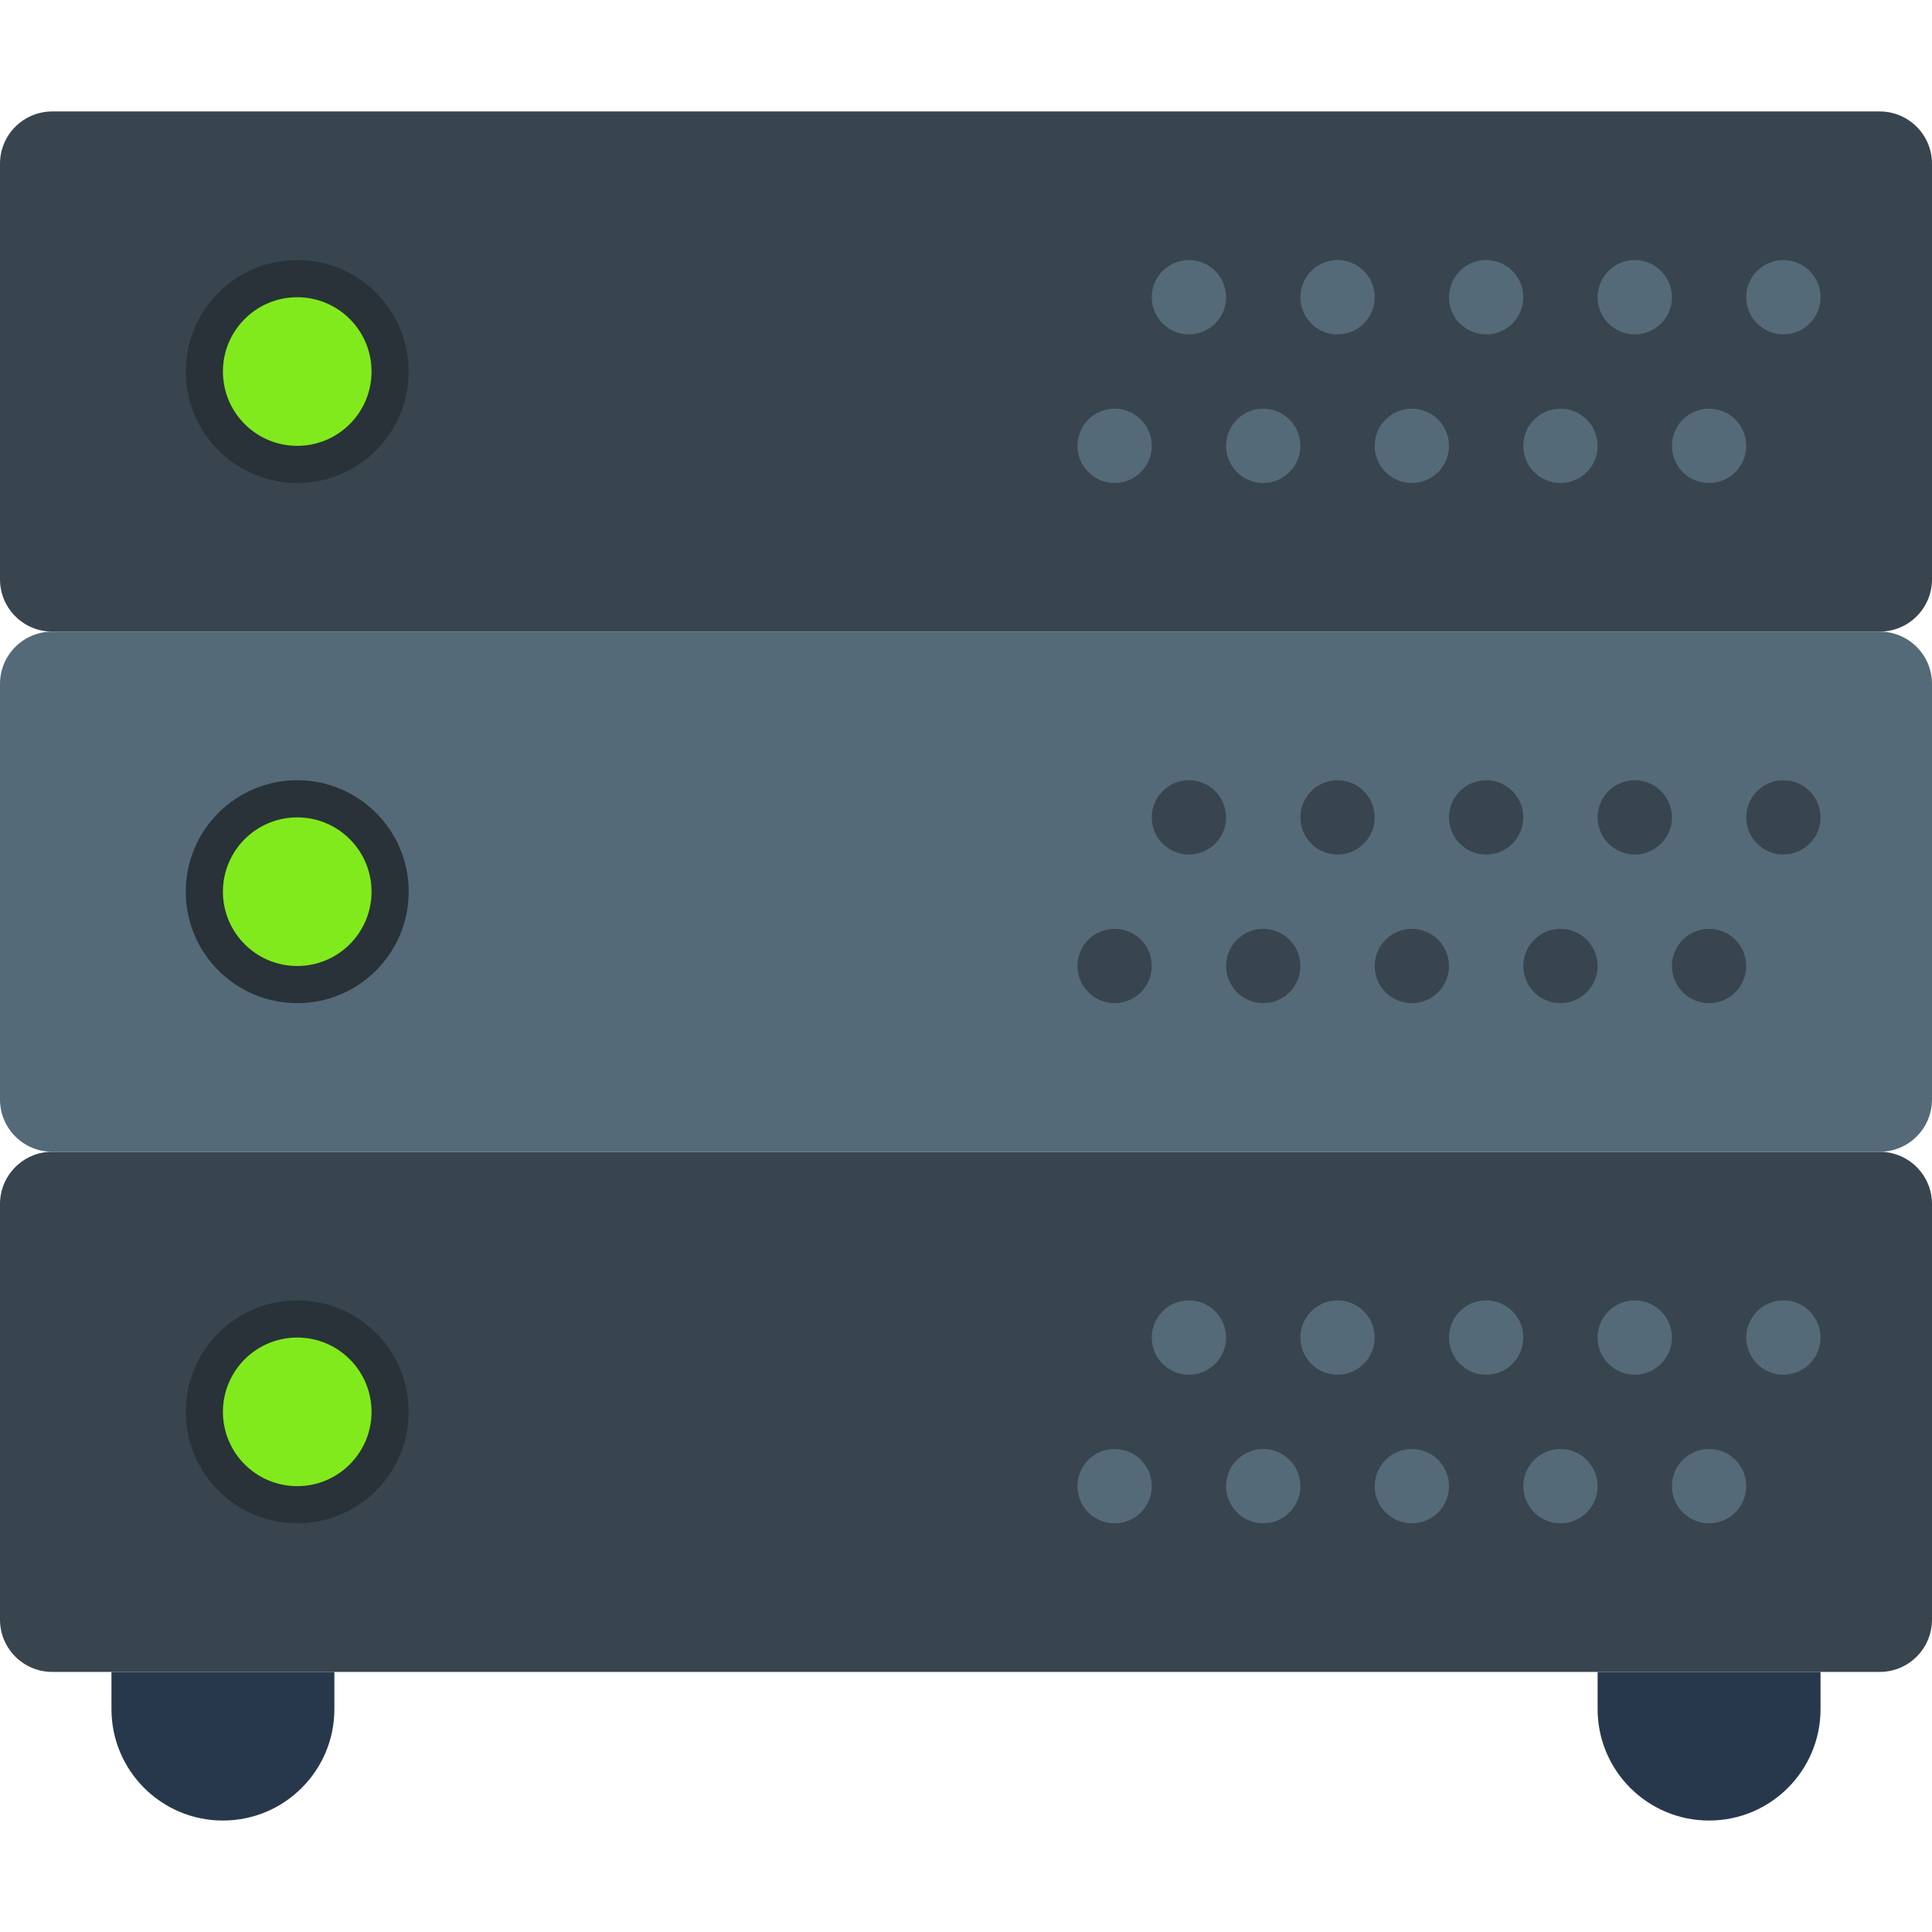 <svg xmlns="http://www.w3.org/2000/svg" xmlns:xlink="http://www.w3.org/1999/xlink" height="800px" width="800px" id="Capa_1" viewBox="0 0 52 52" xml:space="preserve"> <path style="fill:#38454F;" d="M50.594,45H1.406C0.63,45,0,44.37,0,43.594V32.406C0,31.63,0.63,31,1.406,31h49.187 C51.37,31,52,31.63,52,32.406v11.187C52,44.37,51.37,45,50.594,45z"></path> <path style="fill:#28384C;" d="M6,49L6,49c-1.657,0-3-1.343-3-3v-1h6v1C9,47.657,7.657,49,6,49z"></path> <path style="fill:#28384C;" d="M46,49L46,49c-1.657,0-3-1.343-3-3v-1h6v1C49,47.657,47.657,49,46,49z"></path> <circle style="fill:#546A79;" cx="48" cy="36" r="1"></circle> <circle style="fill:#546A79;" cx="44" cy="36" r="1"></circle> <circle style="fill:#546A79;" cx="46" cy="40" r="1"></circle> <circle style="fill:#546A79;" cx="42" cy="40" r="1"></circle> <circle style="fill:#546A79;" cx="40" cy="36" r="1"></circle> <circle style="fill:#546A79;" cx="38" cy="40" r="1"></circle> <circle style="fill:#546A79;" cx="36" cy="36" r="1"></circle> <circle style="fill:#546A79;" cx="34" cy="40" r="1"></circle> <circle style="fill:#546A79;" cx="32" cy="36" r="1"></circle> <circle style="fill:#546A79;" cx="30" cy="40" r="1"></circle> <path style="fill:#546A79;" d="M50.594,31H1.406C0.63,31,0,30.37,0,29.594V18.406C0,17.63,0.63,17,1.406,17h49.187 C51.37,17,52,17.63,52,18.406v11.187C52,30.37,51.37,31,50.594,31z"></path> <path style="fill:#38454F;" d="M50.594,17H1.406C0.63,17,0,16.37,0,15.594V4.406C0,3.63,0.63,3,1.406,3h49.187 C51.37,3,52,3.63,52,4.406v11.187C52,16.37,51.37,17,50.594,17z"></path> <circle style="fill:#38454F;" cx="48" cy="22" r="1"></circle> <circle style="fill:#38454F;" cx="44" cy="22" r="1"></circle> <circle style="fill:#38454F;" cx="46" cy="26" r="1"></circle> <circle style="fill:#38454F;" cx="42" cy="26" r="1"></circle> <circle style="fill:#38454F;" cx="40" cy="22" r="1"></circle> <circle style="fill:#38454F;" cx="38" cy="26" r="1"></circle> <circle style="fill:#38454F;" cx="36" cy="22" r="1"></circle> <circle style="fill:#38454F;" cx="34" cy="26" r="1"></circle> <circle style="fill:#38454F;" cx="32" cy="22" r="1"></circle> <circle style="fill:#38454F;" cx="30" cy="26" r="1"></circle> <circle style="fill:#546A79;" cx="48" cy="8" r="1"></circle> <circle style="fill:#546A79;" cx="44" cy="8" r="1"></circle> <circle style="fill:#546A79;" cx="46" cy="12" r="1"></circle> <circle style="fill:#546A79;" cx="42" cy="12" r="1"></circle> <circle style="fill:#546A79;" cx="40" cy="8" r="1"></circle> <circle style="fill:#546A79;" cx="38" cy="12" r="1"></circle> <circle style="fill:#546A79;" cx="36" cy="8" r="1"></circle> <circle style="fill:#546A79;" cx="34" cy="12" r="1"></circle> <circle style="fill:#546A79;" cx="32" cy="8" r="1"></circle> <circle style="fill:#546A79;" cx="30" cy="12" r="1"></circle> <circle style="fill:#283238;" cx="8" cy="10" r="3"></circle> <circle style="fill:#81EA1C;" cx="8" cy="10" r="2"></circle> <circle style="fill:#283238;" cx="8" cy="24" r="3"></circle> <circle style="fill:#81EA1C;" cx="8" cy="24" r="2"></circle> <circle style="fill:#283238;" cx="8" cy="38" r="3"></circle> <circle style="fill:#81EA1C;" cx="8" cy="38" r="2"></circle> </svg>